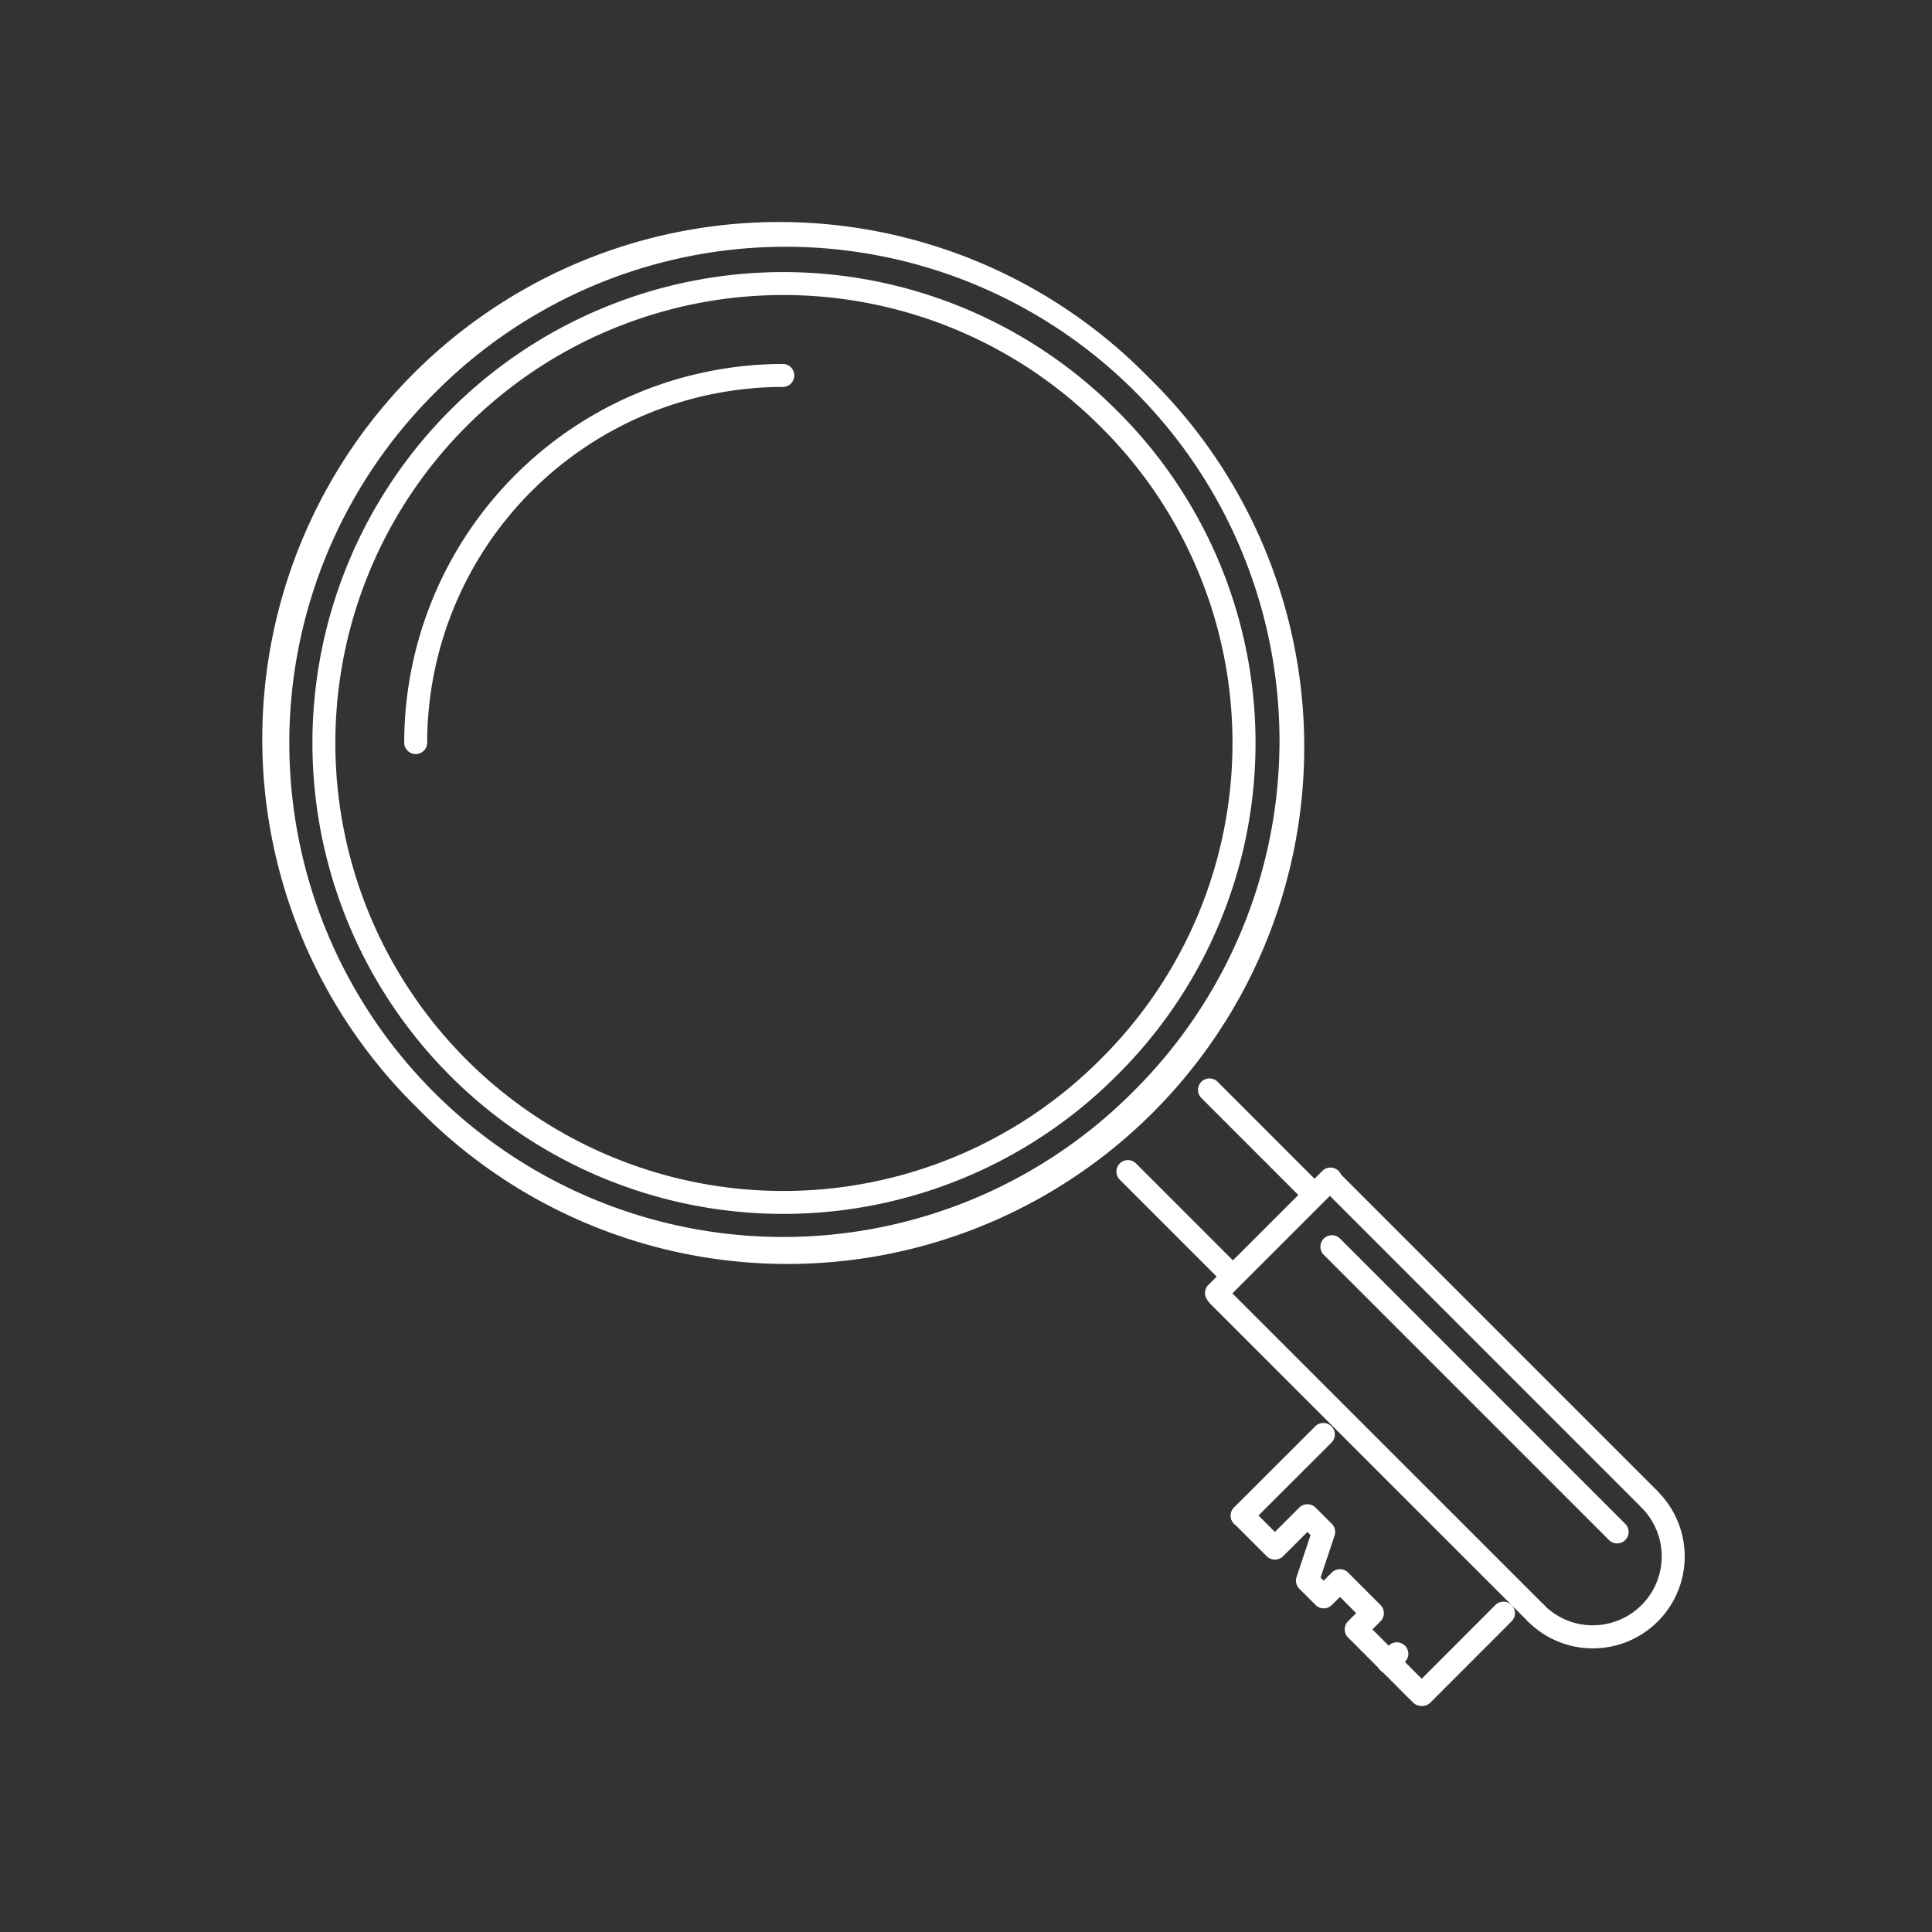 <svg xmlns="http://www.w3.org/2000/svg" xmlns:xlink="http://www.w3.org/1999/xlink" width="100" height="100" viewBox="0 0 100 100"><rect x="0" y="0" width="100" height="100" fill="#333333" stroke="none"/><defs><style>.a{fill:#fff;}.b{clip-path:url(#a);}</style><clipPath id="a"><rect class="a" width="100" height="100" transform="translate(1246 2399)"/></clipPath></defs><g class="b" transform="translate(-1246 -2399)"><g transform="translate(1259.799 2410.703)"><g transform="translate(0)"><g transform="translate(0)"><path class="a" d="M55.731,7.836A26.754,26.754,0,1,0,17.9,45.672,26.754,26.754,0,1,0,55.731,7.836Zm-.839,37A25.566,25.566,0,0,1,18.738,8.677,25.566,25.566,0,1,1,54.893,44.832Z" transform="translate(-10.073)"/></g></g><g transform="translate(2.366 2.379)"><g transform="translate(0)"><path class="a" d="M67.6,23.139a24.374,24.374,0,1,0,0,34.474A24.214,24.214,0,0,0,67.6,23.139Zm-.838,33.633a23.187,23.187,0,1,1,0-32.792A23.036,23.036,0,0,1,66.759,56.772Z" transform="translate(-25.987 -16.001)"/></g></g><g transform="translate(7.123 7.136)"><path class="a" d="M77.591,47.986a19.621,19.621,0,0,0-19.619,19.62.595.595,0,0,0,1.189,0,18.432,18.432,0,0,1,18.43-18.431.595.595,0,0,0,0-1.189Z" transform="translate(-57.972 -47.986)"/></g><g transform="translate(43.989 48.348)"><path class="a" d="M311.089,328.522,305.67,323.1a.594.594,0,0,0-.841.841l5.418,5.418a.594.594,0,0,0,.841-.841Z" transform="translate(-304.656 -322.93)"/></g><g transform="translate(48.21 44.116)"><path class="a" d="M339.358,300.256l-5.418-5.421a.594.594,0,0,0-.841.841l5.418,5.42a.595.595,0,0,0,.841-.841Z" transform="translate(-332.925 -294.661)"/></g><g transform="translate(48.587 48.73)"><path class="a" d="M342.338,325.635a.594.594,0,0,0-.841,0l-5.885,5.885a.595.595,0,1,0,.841.841l5.885-5.885A.594.594,0,0,0,342.338,325.635Z" transform="translate(-335.439 -325.461)"/></g><g transform="translate(54.547 48.872)"><path class="a" d="M392.4,342l-16.366-16.366a.594.594,0,0,0-.841.841l16.366,16.366A.594.594,0,1,0,392.4,342Z" transform="translate(-375.014 -325.461)"/></g><g transform="translate(48.662 54.756)"><path class="a" d="M352.9,381.652,336.453,365.21a.594.594,0,1,0-.841.841l16.445,16.443a.595.595,0,0,0,.841-.841Z" transform="translate(-335.439 -365.036)"/></g><g transform="translate(65.107 65.314)"><g transform="translate(0)"><path class="a" d="M452.928,436.208a.594.594,0,1,0-.841.841,3.568,3.568,0,0,1-2.518,6.092h0a3.539,3.539,0,0,1-2.524-1.047.595.595,0,0,0-.842.841,4.726,4.726,0,0,0,3.366,1.4h0a4.756,4.756,0,0,0,3.358-8.122Z" transform="translate(-446.029 -436.033)"/></g></g><g transform="translate(59.222 71.199)"><path class="a" d="M411.672,475.784a.594.594,0,0,0-.841,0l-4.2,4.206a.594.594,0,1,0,.841.841l4.2-4.206A.594.594,0,0,0,411.672,475.784Z" transform="translate(-406.453 -475.61)"/></g><g transform="translate(49.914 66.155)"><path class="a" d="M354.513,451.112l-2.942-2.945.42-.42a.594.594,0,0,0,0-.841l-1.681-1.681a.594.594,0,0,0-.841,0l-.42.42-.16-.16.725-2.174a.6.6,0,0,0-.144-.609l-.841-.841a.6.6,0,0,0-.841,0l-1.263,1.261-1.261-1.261a.594.594,0,0,0-.841.841l1.682,1.681a.6.6,0,0,0,.841,0l1.263-1.262.16.162-.723,2.173a.593.593,0,0,0,.143.608l.841.841a.594.594,0,0,0,.841,0l.42-.42.841.841-.42.42a.594.594,0,0,0,0,.841l3.363,3.365a.594.594,0,0,0,.841-.841Z" transform="translate(-344.249 -441.688)"/></g><g transform="translate(49.897 61.951)"><path class="a" d="M349.468,413.594a.594.594,0,0,0-.841,0l-4.206,4.2a.594.594,0,1,0,.841.841l4.206-4.2A.594.594,0,0,0,349.468,413.594Z" transform="translate(-344.247 -413.42)"/></g><g transform="translate(57.485 73.303)"><path class="a" d="M396.581,489.935a.594.594,0,0,0-.841,0l-.42.42a.595.595,0,1,0,.841.841l.42-.42A.594.594,0,0,0,396.581,489.935Z" transform="translate(-395.145 -489.761)"/></g><g transform="translate(54.547 52.232)"><path class="a" d="M390.794,363,376.03,348.234a.594.594,0,0,0-.841.841l14.763,14.763a.594.594,0,0,0,.841-.841Z" transform="translate(-375.016 -348.06)"/></g></g></g></svg>